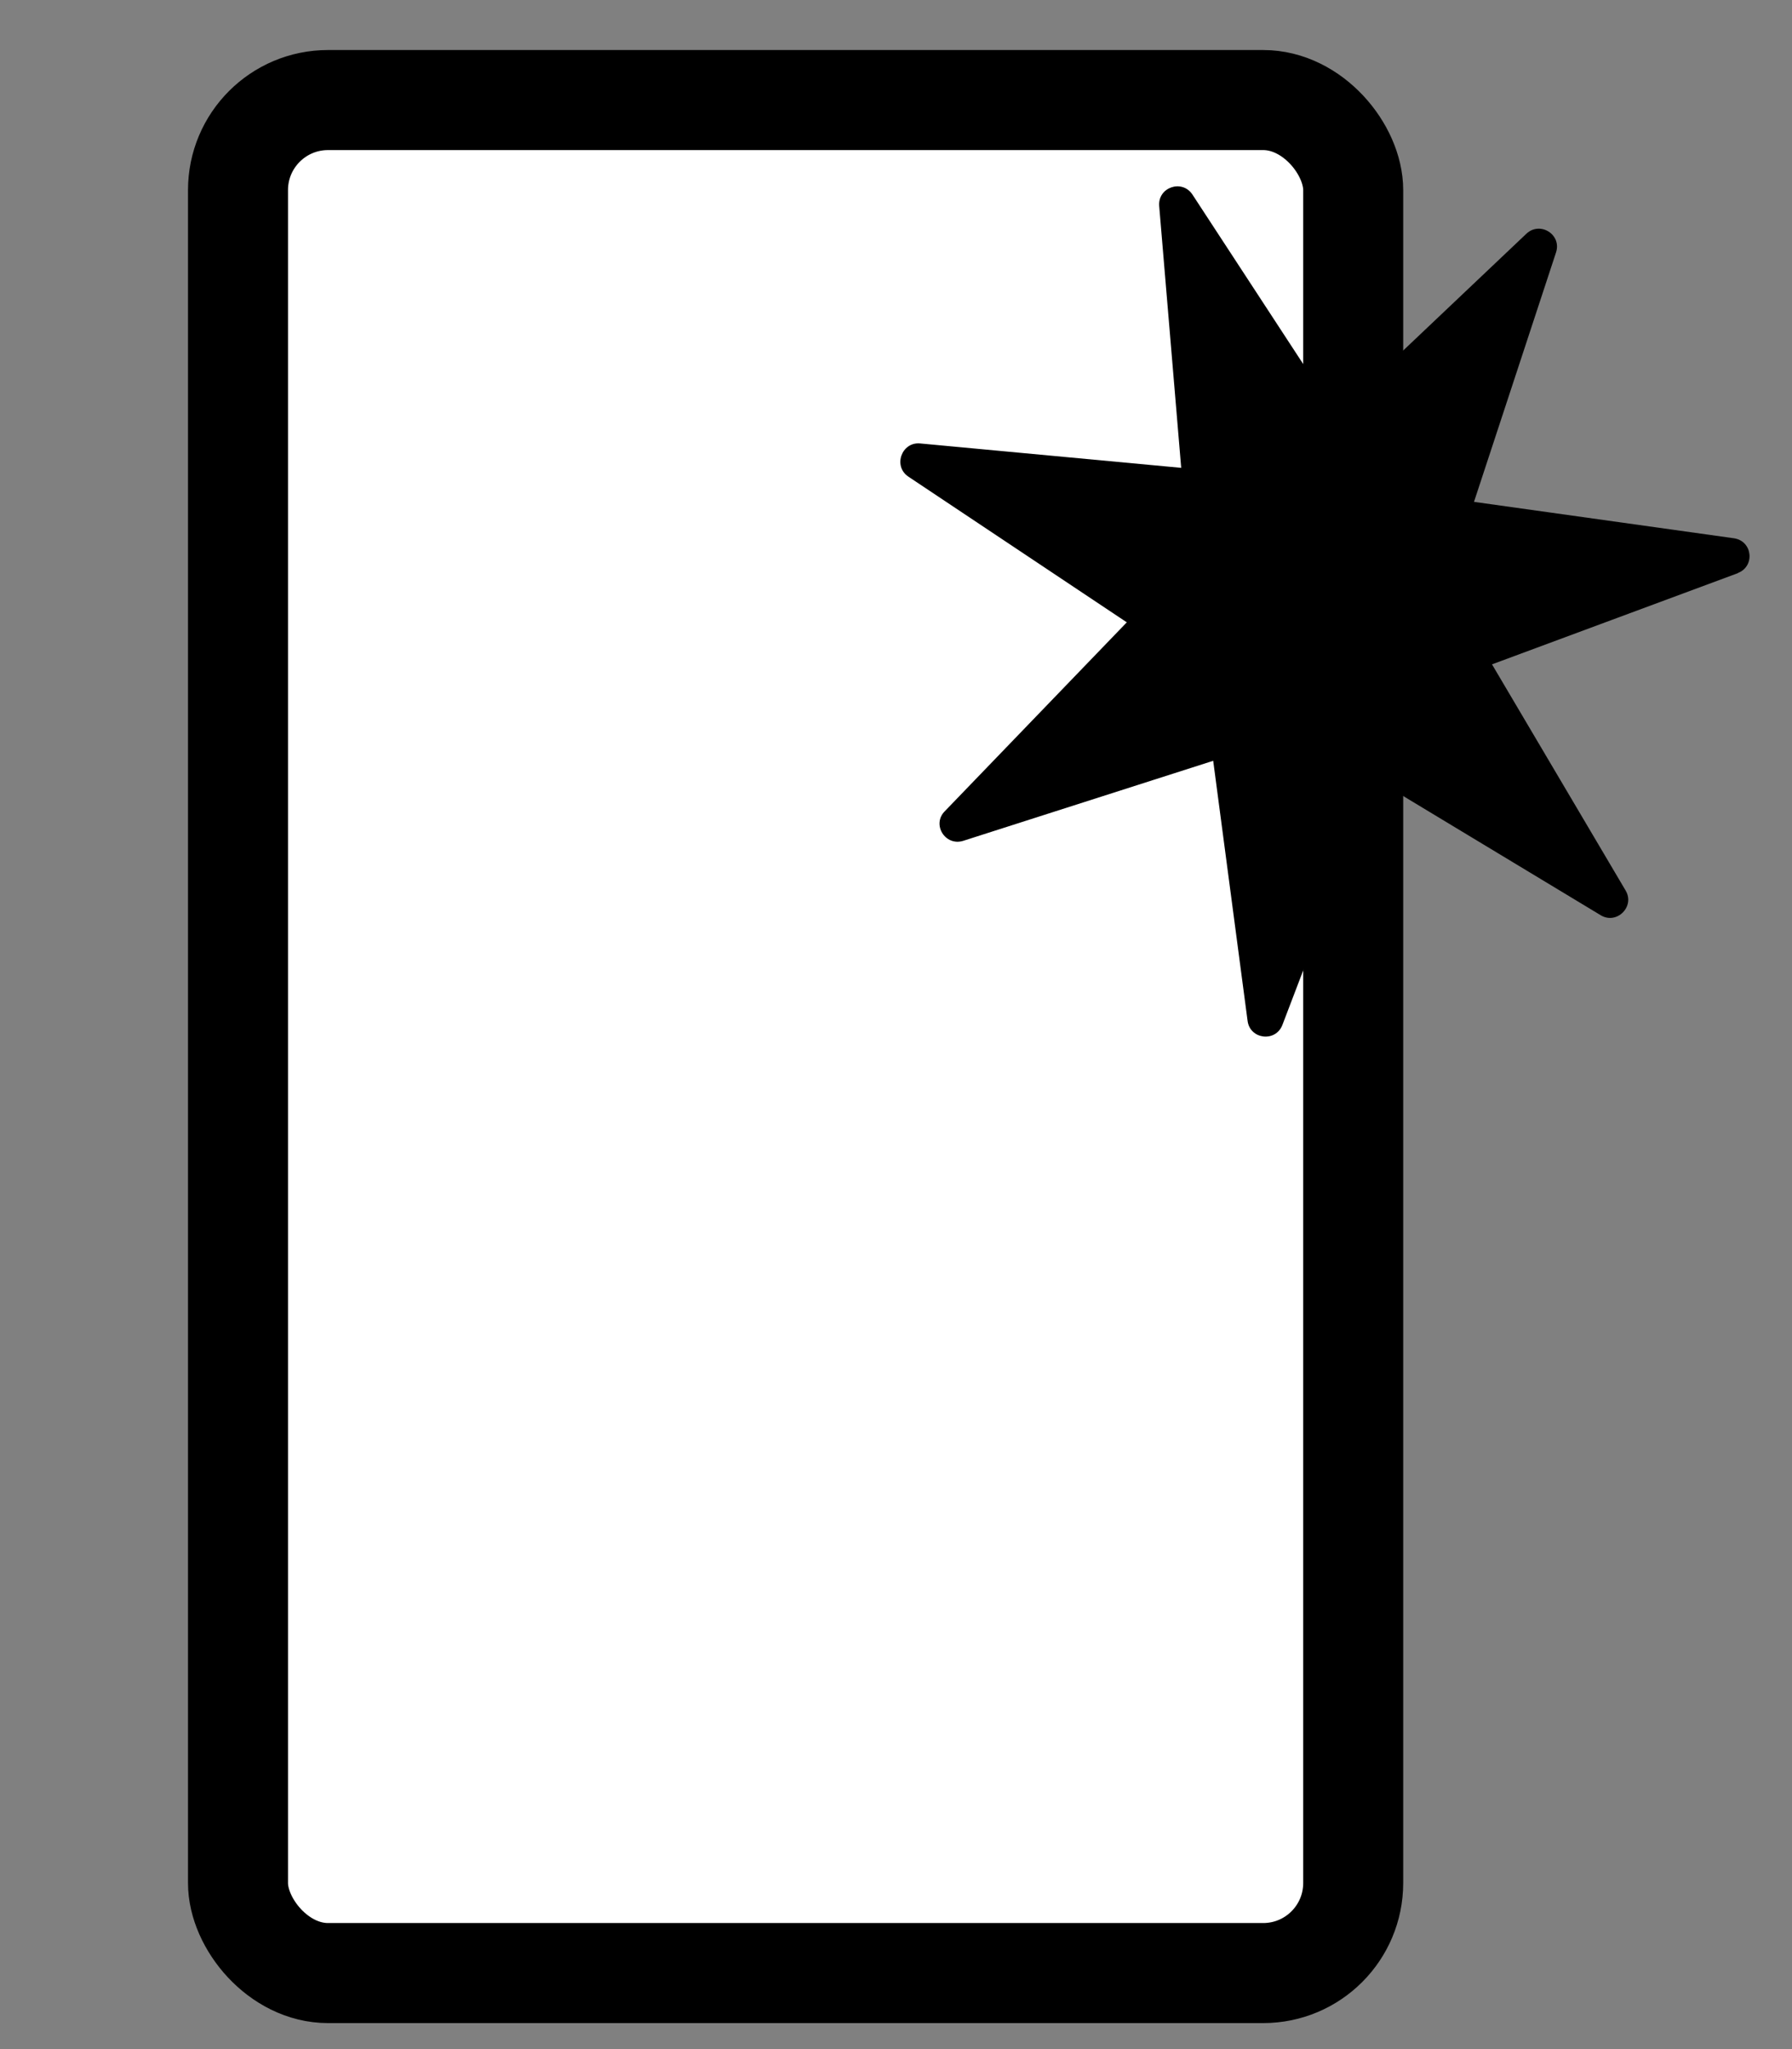 <?xml version="1.0" encoding="UTF-8"?>
<svg id="Lager_1" xmlns="http://www.w3.org/2000/svg" version="1.1" viewBox="0 0 448 512">
  <rect x="0" y="0" width="448" height="512" fill="#808080" stroke="none"/>
  <!-- Generator: Adobe Illustrator 29.5.0, SVG Export Plug-In . SVG Version: 2.1.0 Build 137)  -->
  <defs>
    <style>
      .st0 {
        fill: #fff;
        stroke: #000;
        stroke-miterlimit: 10;
        stroke-width: 25px;
      }
    </style>
  </defs>
  <rect class="st0" x="59.5" y="25" width="278.8" height="468" rx="22.5" ry="22.5"/>
  <path d="M434.5,143.2l-61.5,22.8,33.4,56.5c2.4,4-2.2,8.6-6.2,6.2l-56.2-33.9-23.4,61.3c-1.7,4.4-8.1,3.6-8.7-1l-8.6-65-62.5,20c-4.5,1.4-7.9-4.1-4.6-7.4l45.5-47.2-54.6-36.4c-3.9-2.6-1.7-8.7,2.9-8.3l65.3,6.1-5.5-65.4c-.4-4.7,5.7-6.8,8.3-2.9l35.9,54.9,47.6-45.1c3.4-3.2,8.9.2,7.4,4.7l-20.5,62.3,65,9.1c4.7.7,5.3,7.1.9,8.7Z"/>
</svg>